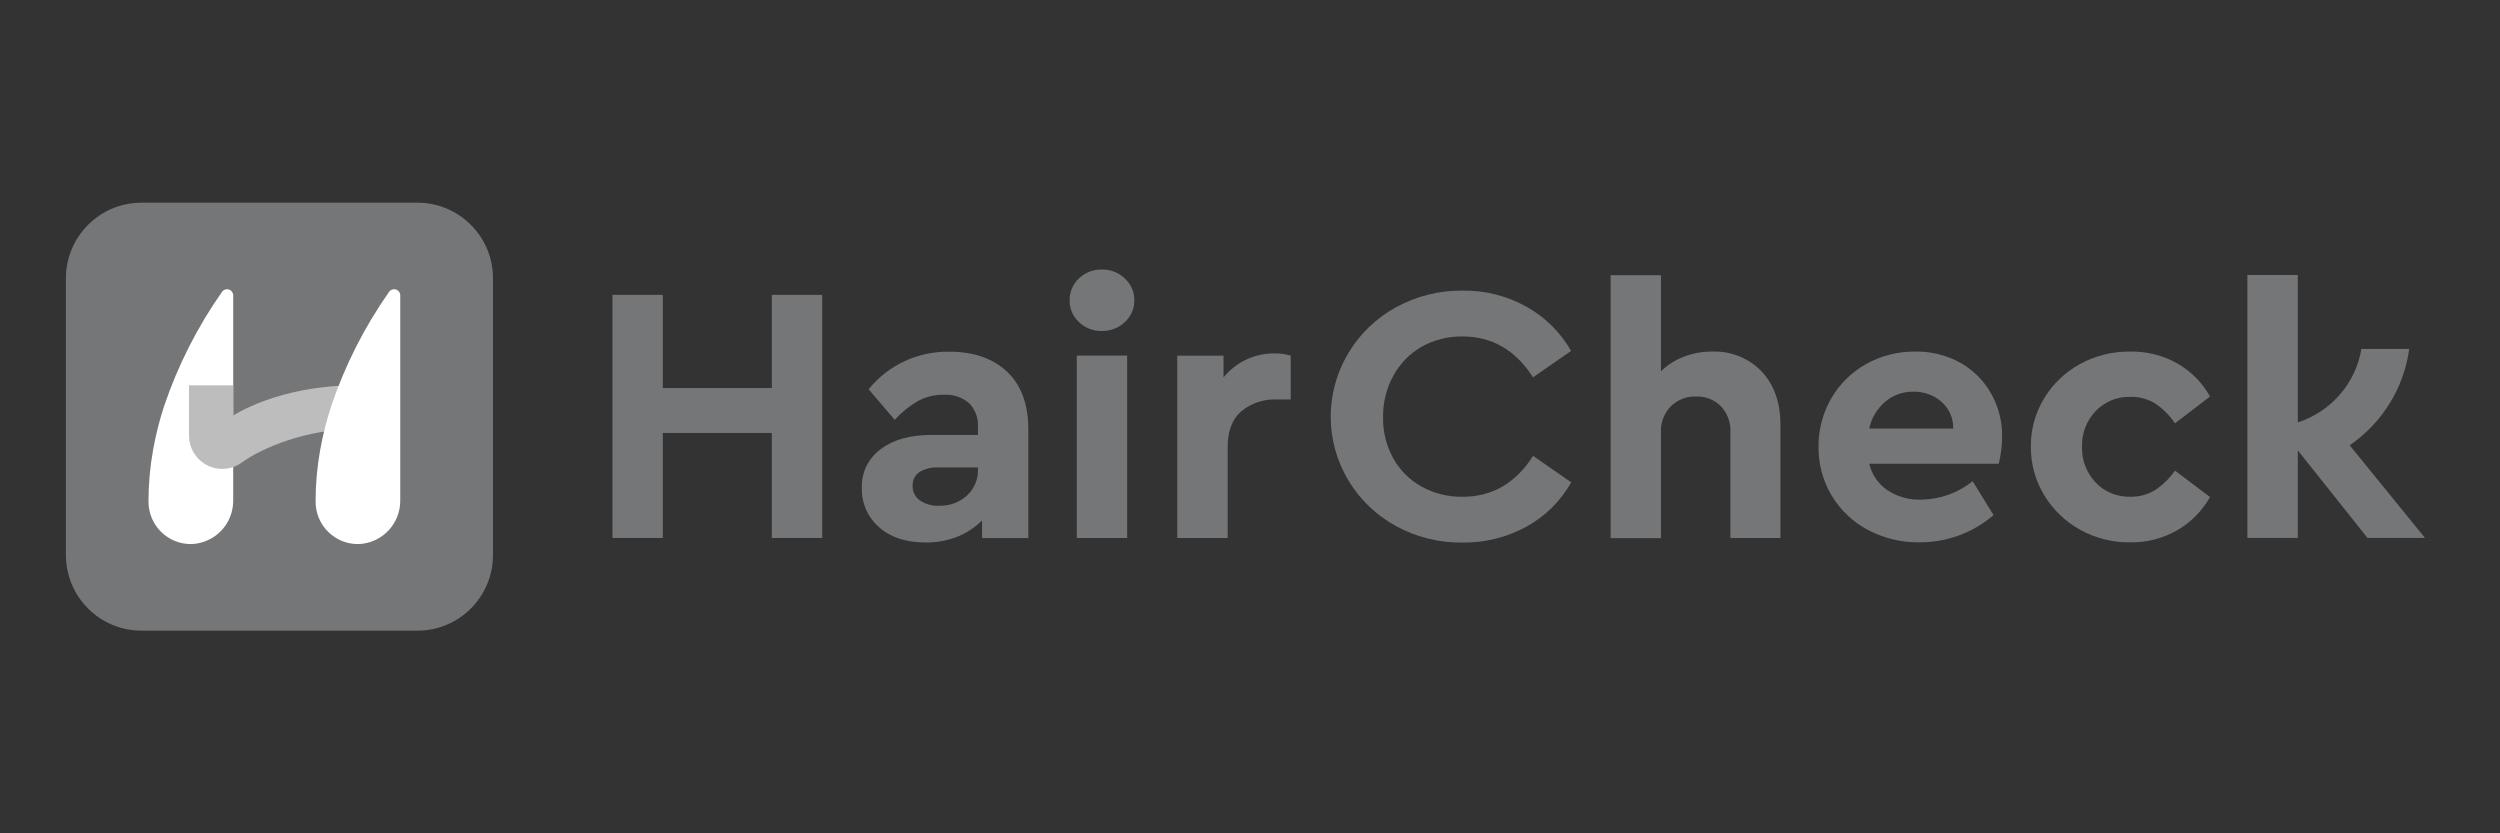 <?xml version="1.0" encoding="UTF-8"?>
<svg xmlns="http://www.w3.org/2000/svg" width="180" height="60" viewBox="0 0 180 60" fill="none">
  <rect x="0" y="0" width="180" height="60" fill="#333333" stroke="none"/>
  <g clip-path="url(#clip0_10778_34055)">
    <path d="M44.098 21.23H47.723V27.939H55.572V21.23H59.197V38.734H55.572V31.174H47.723V38.734H44.098V21.23Z" fill="#757677"></path>
    <path d="M72.497 26.751C73.526 27.716 74.041 29.113 74.041 30.942V38.742H70.709V37.469C70.209 37.971 69.61 38.368 68.949 38.635C68.219 38.924 67.438 39.068 66.652 39.058C65.233 39.058 64.114 38.691 63.293 37.957C62.889 37.605 62.568 37.169 62.354 36.681C62.14 36.193 62.037 35.665 62.053 35.133C62.032 34.593 62.144 34.056 62.381 33.568C62.618 33.081 62.972 32.658 63.413 32.337C64.316 31.653 65.538 31.313 67.08 31.315H70.412V30.733C70.43 30.422 70.383 30.111 70.275 29.819C70.167 29.526 69.999 29.259 69.783 29.033C69.532 28.817 69.24 28.651 68.924 28.547C68.608 28.442 68.274 28.4 67.941 28.424C67.303 28.412 66.673 28.563 66.111 28.862C65.48 29.228 64.909 29.688 64.42 30.226L62.54 28.027C63.232 27.17 64.113 26.48 65.117 26.011C66.121 25.542 67.221 25.306 68.331 25.322C70.076 25.317 71.465 25.793 72.497 26.751ZM69.605 35.69C69.868 35.453 70.077 35.164 70.216 34.841C70.355 34.518 70.422 34.169 70.412 33.819V33.659H67.563C67.083 33.63 66.605 33.746 66.192 33.99C66.033 34.102 65.906 34.252 65.821 34.426C65.737 34.6 65.699 34.792 65.71 34.985C65.702 35.188 65.746 35.391 65.838 35.574C65.93 35.757 66.066 35.914 66.235 36.032C66.641 36.304 67.126 36.438 67.617 36.413C68.348 36.436 69.061 36.18 69.605 35.697V35.69Z" fill="#757677"></path>
    <path d="M79.329 23.832C79.026 23.838 78.726 23.785 78.444 23.676C78.162 23.567 77.905 23.404 77.688 23.196C77.471 22.996 77.298 22.754 77.183 22.484C77.067 22.214 77.01 21.923 77.016 21.63C77.009 21.333 77.064 21.038 77.18 20.765C77.296 20.491 77.469 20.244 77.688 20.041C77.905 19.833 78.162 19.669 78.444 19.56C78.725 19.45 79.026 19.398 79.329 19.405C79.633 19.399 79.936 19.451 80.219 19.561C80.503 19.67 80.762 19.833 80.981 20.041C81.204 20.242 81.38 20.488 81.499 20.762C81.618 21.036 81.675 21.332 81.669 21.63C81.674 21.924 81.615 22.216 81.496 22.486C81.378 22.756 81.202 22.998 80.981 23.196C80.762 23.404 80.503 23.567 80.219 23.676C79.936 23.785 79.633 23.838 79.329 23.832ZM77.53 25.604H81.155V38.734H77.53V25.604Z" fill="#757677"></path>
    <path d="M92.931 25.607V28.762H91.962C91.014 28.713 90.082 29.022 89.356 29.627C88.711 30.202 88.391 31.052 88.391 32.183V38.737H84.762V25.607H88.094V27.173C88.528 26.635 89.08 26.2 89.707 25.9C90.344 25.596 91.043 25.441 91.75 25.447C92.15 25.44 92.548 25.494 92.931 25.607Z" fill="#757677"></path>
    <path d="M102.354 24.966C103.25 24.465 104.266 24.209 105.296 24.224C107.427 24.224 109.121 25.205 110.377 27.169L113.118 25.264C112.355 23.925 111.235 22.82 109.879 22.067C108.48 21.294 106.899 20.9 105.296 20.924C103.629 20.907 101.986 21.318 100.528 22.116C99.11 22.888 97.927 24.02 97.099 25.393C96.474 26.428 96.066 27.577 95.898 28.77C95.731 29.964 95.808 31.179 96.126 32.342C96.443 33.506 96.993 34.595 97.745 35.545C98.496 36.494 99.434 37.286 100.501 37.871C101.958 38.671 103.601 39.082 105.269 39.064C106.888 39.09 108.486 38.696 109.902 37.921C111.258 37.175 112.375 36.069 113.126 34.728L110.384 32.823C109.131 34.789 107.437 35.771 105.304 35.768C104.275 35.784 103.261 35.533 102.362 35.041C101.503 34.563 100.796 33.861 100.319 33.01C99.815 32.101 99.561 31.078 99.582 30.042C99.562 29.001 99.816 27.973 100.319 27.058C100.788 26.188 101.492 25.464 102.354 24.966Z" fill="#757677"></path>
    <path d="M123.246 25.314C122.547 25.311 121.854 25.44 121.204 25.695C120.601 25.928 120.052 26.279 119.59 26.728V19.812H115.965V38.745H119.59V31.094C119.576 30.755 119.632 30.417 119.755 30.1C119.878 29.783 120.065 29.494 120.304 29.25C120.542 29.017 120.826 28.835 121.138 28.714C121.45 28.593 121.784 28.538 122.119 28.549C122.45 28.536 122.779 28.592 123.086 28.713C123.394 28.833 123.672 29.017 123.903 29.25C124.136 29.497 124.316 29.787 124.434 30.104C124.552 30.421 124.605 30.757 124.59 31.094V38.734H128.192V30.591C128.192 28.999 127.744 27.721 126.849 26.758C126.389 26.276 125.829 25.896 125.208 25.647C124.586 25.398 123.917 25.284 123.246 25.314Z" fill="#757677"></path>
    <path d="M141.146 26.12C140.153 25.57 139.03 25.291 137.891 25.313C136.654 25.3 135.435 25.61 134.359 26.212C133.308 26.799 132.44 27.656 131.845 28.692C131.234 29.754 130.919 30.957 130.934 32.179C130.921 33.404 131.245 34.611 131.872 35.669C132.495 36.715 133.397 37.572 134.478 38.149C135.626 38.757 136.913 39.067 138.216 39.048C140.172 39.055 142.063 38.357 143.536 37.086L142.03 34.648C140.982 35.491 139.676 35.958 138.324 35.974C137.461 36.005 136.61 35.767 135.891 35.295C135.233 34.841 134.769 34.162 134.586 33.39H143.91C144.069 32.748 144.15 32.089 144.154 31.428C144.168 30.347 143.895 29.282 143.362 28.338C142.844 27.412 142.077 26.645 141.146 26.12ZM134.583 30.853C134.746 30.101 135.152 29.421 135.741 28.917C136.302 28.445 137.019 28.191 137.756 28.201C138.496 28.183 139.216 28.439 139.775 28.917C140.052 29.159 140.272 29.458 140.42 29.792C140.568 30.126 140.64 30.488 140.632 30.853H134.583Z" fill="#757677"></path>
    <path d="M153.397 28.575C154.039 28.559 154.671 28.734 155.211 29.078C155.762 29.452 156.233 29.93 156.597 30.483L159.122 28.548C158.573 27.564 157.764 26.744 156.782 26.174C155.738 25.584 154.55 25.286 153.346 25.313C152.091 25.3 150.853 25.61 149.756 26.212C148.691 26.797 147.801 27.648 147.177 28.681C146.539 29.729 146.208 30.931 146.223 32.153C146.209 33.38 146.539 34.588 147.177 35.642C147.8 36.682 148.689 37.541 149.756 38.134C150.85 38.746 152.089 39.062 153.346 39.049C154.548 39.072 155.732 38.768 156.771 38.172C157.756 37.598 158.568 36.775 159.122 35.787L156.597 33.882C156.22 34.431 155.741 34.903 155.184 35.273C154.651 35.608 154.029 35.779 153.397 35.764C152.929 35.78 152.463 35.697 152.03 35.521C151.598 35.345 151.208 35.08 150.887 34.743C150.559 34.397 150.304 33.99 150.135 33.546C149.967 33.102 149.889 32.63 149.906 32.156C149.891 31.687 149.969 31.22 150.138 30.781C150.306 30.342 150.561 29.941 150.887 29.6C151.208 29.263 151.597 28.997 152.03 28.82C152.463 28.644 152.928 28.56 153.397 28.575Z" fill="#757677"></path>
    <path d="M169.179 32.061C170.342 31.261 171.323 30.231 172.061 29.036C172.798 27.842 173.276 26.509 173.464 25.123H170.021C169.819 26.333 169.286 27.466 168.479 28.399C167.672 29.332 166.622 30.029 165.442 30.415V19.8H161.812V38.733H165.442V32.427L170.461 38.733H174.6L169.179 32.061Z" fill="#757677"></path>
    <path d="M30.059 14.594H10.182C7.18 14.594 4.746 17.033 4.746 20.041V39.96C4.746 42.968 7.18 45.407 10.182 45.407H30.059C33.061 45.407 35.495 42.968 35.495 39.96V20.041C35.495 17.033 33.061 14.594 30.059 14.594Z" fill="#757677"></path>
    <path d="M16.791 21.273C16.791 21.178 16.761 21.085 16.705 21.009C16.649 20.932 16.57 20.875 16.48 20.846C16.389 20.818 16.291 20.82 16.202 20.851C16.112 20.882 16.035 20.942 15.981 21.02C14.217 23.534 12.819 26.287 11.831 29.195C11.487 30.236 11.218 31.299 11.025 32.378C10.803 33.611 10.691 34.862 10.691 36.115C10.691 36.522 10.771 36.924 10.928 37.299C11.084 37.674 11.314 38.013 11.603 38.298C11.893 38.583 12.236 38.807 12.613 38.957C12.989 39.107 13.392 39.181 13.798 39.173C14.608 39.141 15.375 38.793 15.934 38.203C16.492 37.614 16.8 36.829 16.791 36.016V21.273Z" fill="white"></path>
    <path d="M16.789 29.921V27.744H13.609V31.364C13.609 31.678 13.671 31.99 13.791 32.281C13.912 32.572 14.088 32.836 14.31 33.059C14.532 33.281 14.796 33.458 15.086 33.578C15.376 33.699 15.687 33.761 16.002 33.761C16.505 33.761 16.997 33.602 17.404 33.306C18.87 32.234 22.104 30.89 25.628 30.89V27.744C20.035 27.744 16.789 29.921 16.789 29.921Z" fill="#BDBDBD"></path>
    <path d="M28.818 21.273C28.819 21.178 28.789 21.085 28.733 21.009C28.677 20.932 28.598 20.875 28.507 20.846C28.416 20.818 28.319 20.82 28.229 20.851C28.14 20.882 28.062 20.942 28.009 21.02C26.244 23.533 24.848 26.286 23.862 29.195C23.519 30.236 23.25 31.299 23.056 32.378C22.834 33.611 22.722 34.862 22.723 36.115C22.722 36.522 22.802 36.924 22.958 37.299C23.114 37.674 23.344 38.014 23.634 38.299C23.923 38.584 24.266 38.808 24.643 38.958C25.02 39.108 25.424 39.181 25.829 39.173C26.64 39.141 27.405 38.792 27.964 38.203C28.522 37.613 28.828 36.829 28.818 36.016V21.273Z" fill="white"></path>
  </g>
  <defs>
    <clipPath id="clip0_10778_34055">
      <rect width="175.371" height="31.983" fill="white" transform="translate(2.312 14.009)"></rect>
    </clipPath>
  </defs>
</svg>
